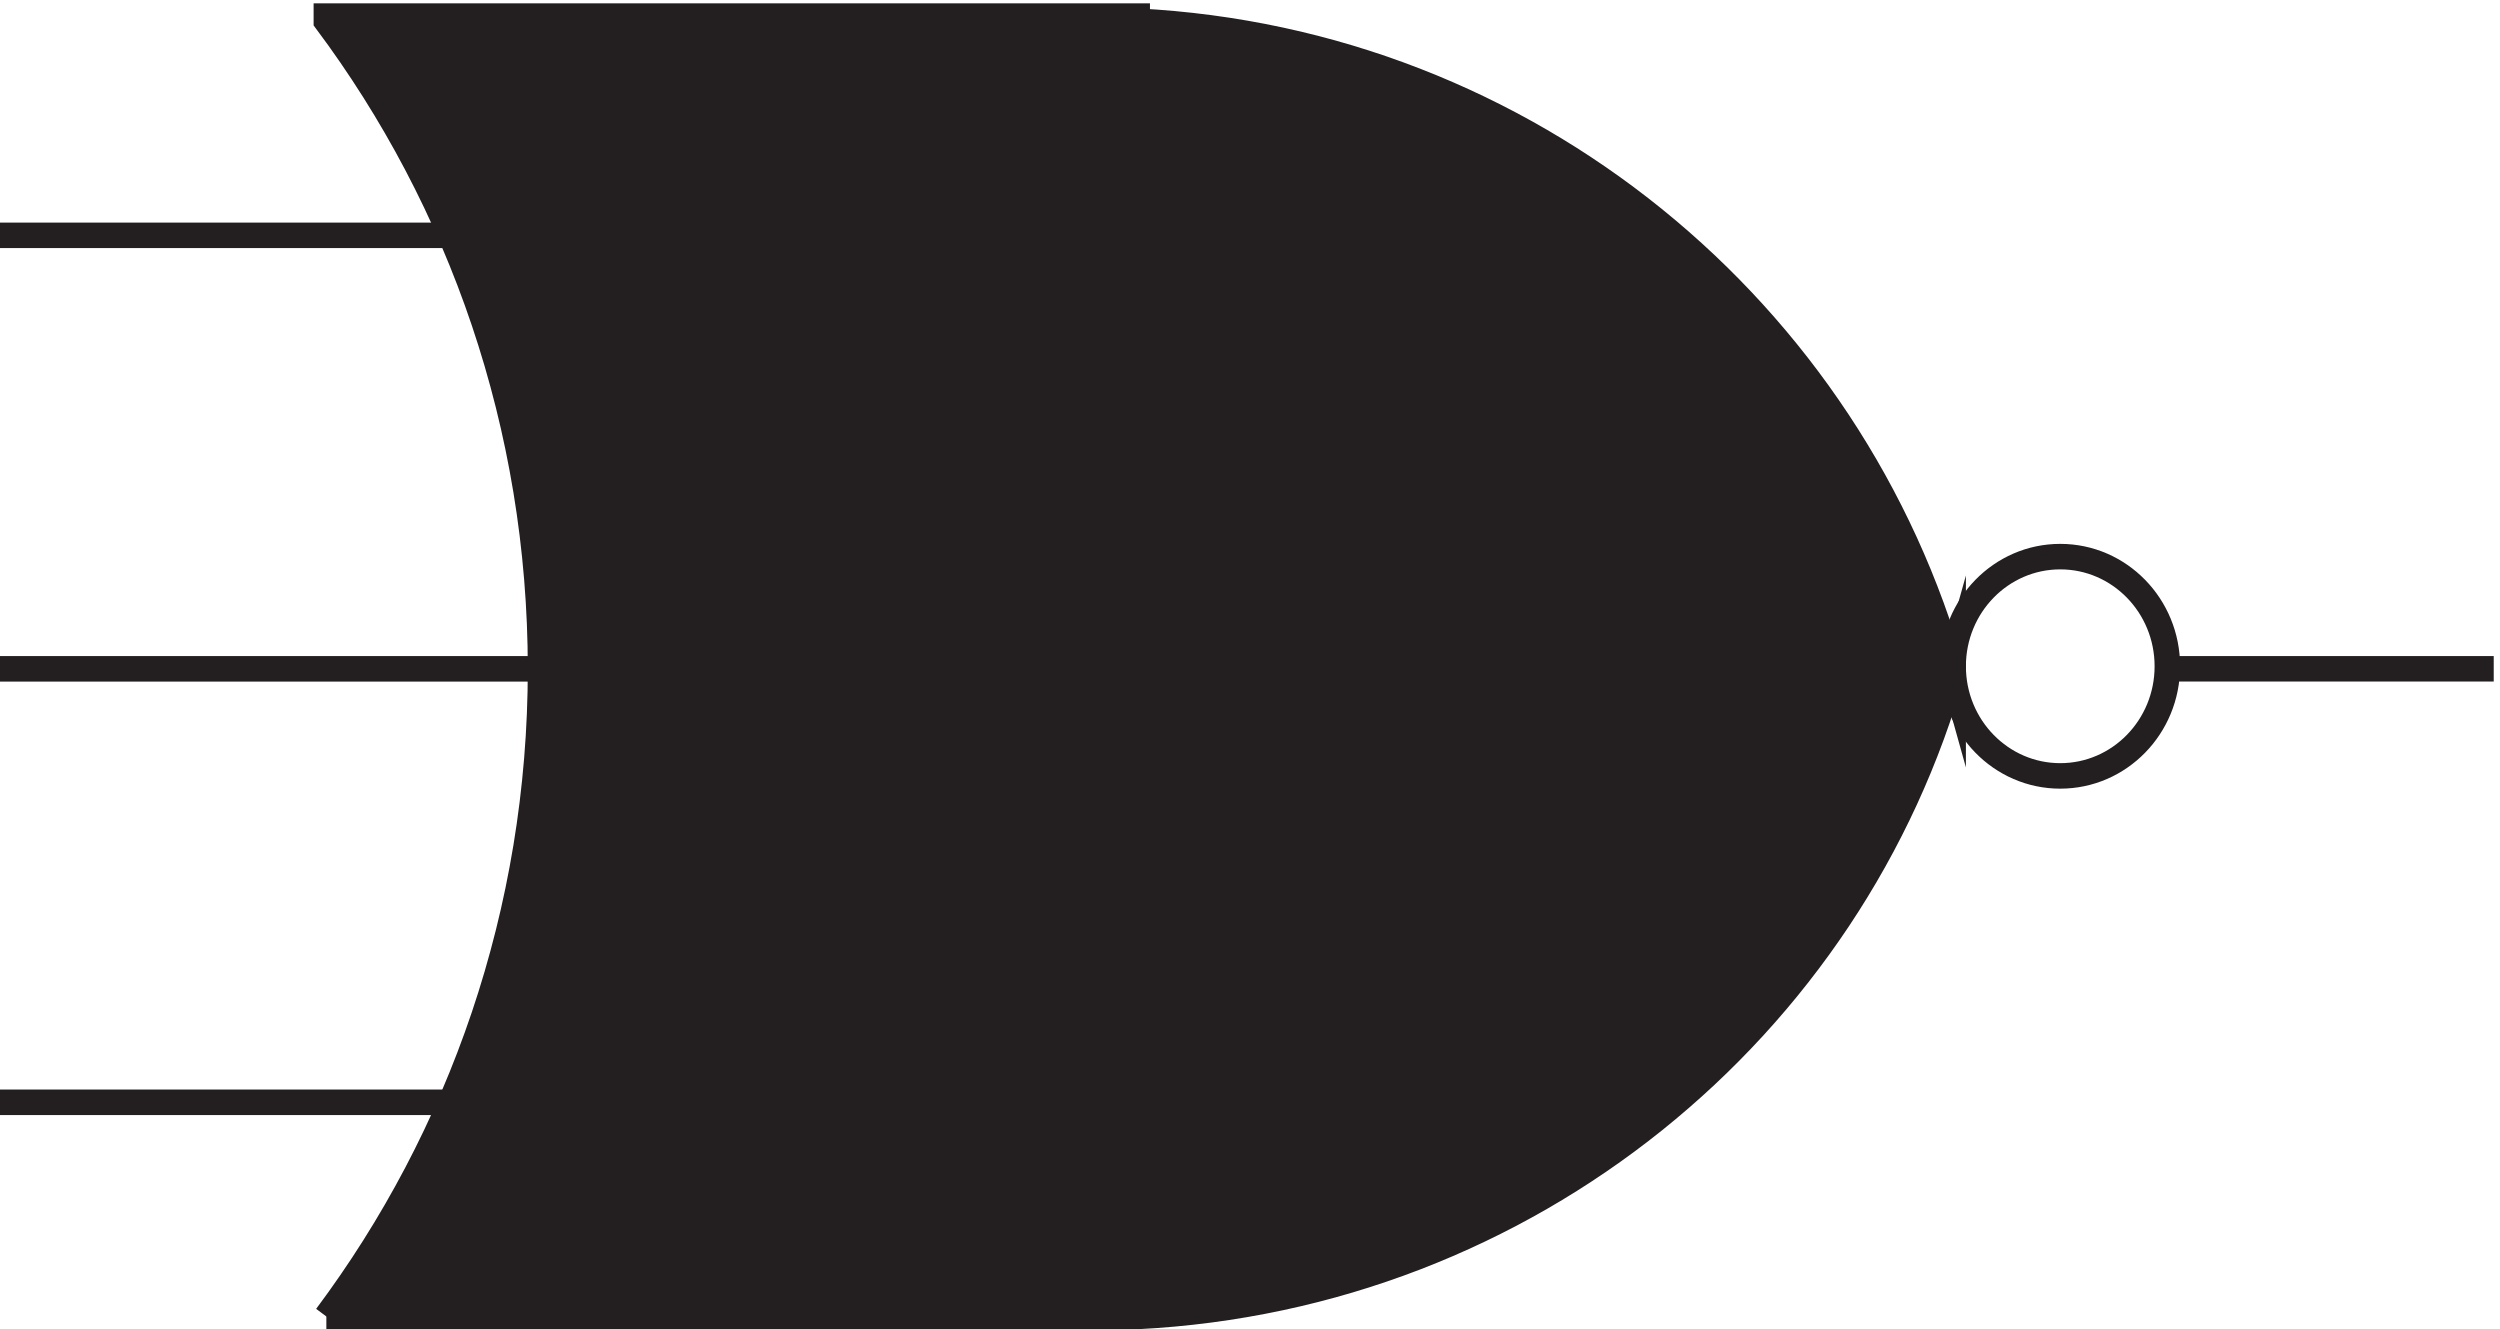 <svg xmlns="http://www.w3.org/2000/svg" xml:space="preserve" width="97.8" height="52"><path d="M640.832 194.418c0-17.813-14.102-32.25-31.5-32.25-17.394 0-31.5 14.437-31.5 32.25 0 17.809 14.106 32.25 31.5 32.25 17.398 0 31.5-14.441 31.5-32.25zm-637.5-.75h159m-159-127.5h133.5m-133.5 255h133.5m504-127.5h96" style="fill:none;stroke:#231f20;stroke-width:7.5;stroke-linecap:butt;stroke-linejoin:miter;stroke-miterlimit:10;stroke-dasharray:none;stroke-opacity:1" transform="matrix(.133 0 0 -.133 -.444 51.922)"/><path d="M99.336 3.168c39.539 52.945 62.996 118.941 62.996 190.496 0 71.559-23.457 137.555-63 190.504v1.5h238.5v-1.5c114.922-5.84 210.344-85.281 240-192v1.5c-29.48-105.899-125.008-184.703-240-190.5h-238.5.004" style="fill:#231f20;fill-opacity:1;fill-rule:evenodd;stroke:none" transform="matrix(.133 0 0 -.133 -.444 51.922)"/><path d="M99.336 3.168c39.539 52.945 62.996 118.941 62.996 190.496 0 71.559-23.457 137.555-63 190.504v1.5h238.5v-1.5c114.922-5.84 210.344-85.281 240-192v1.5c-29.48-105.899-125.008-184.703-240-190.5h-238.5.004" style="fill:none;stroke:#231f20;stroke-width:7.5;stroke-linecap:butt;stroke-linejoin:miter;stroke-miterlimit:10;stroke-dasharray:none;stroke-opacity:1" transform="matrix(.133 0 0 -.133 -.444 51.922)"/></svg>
